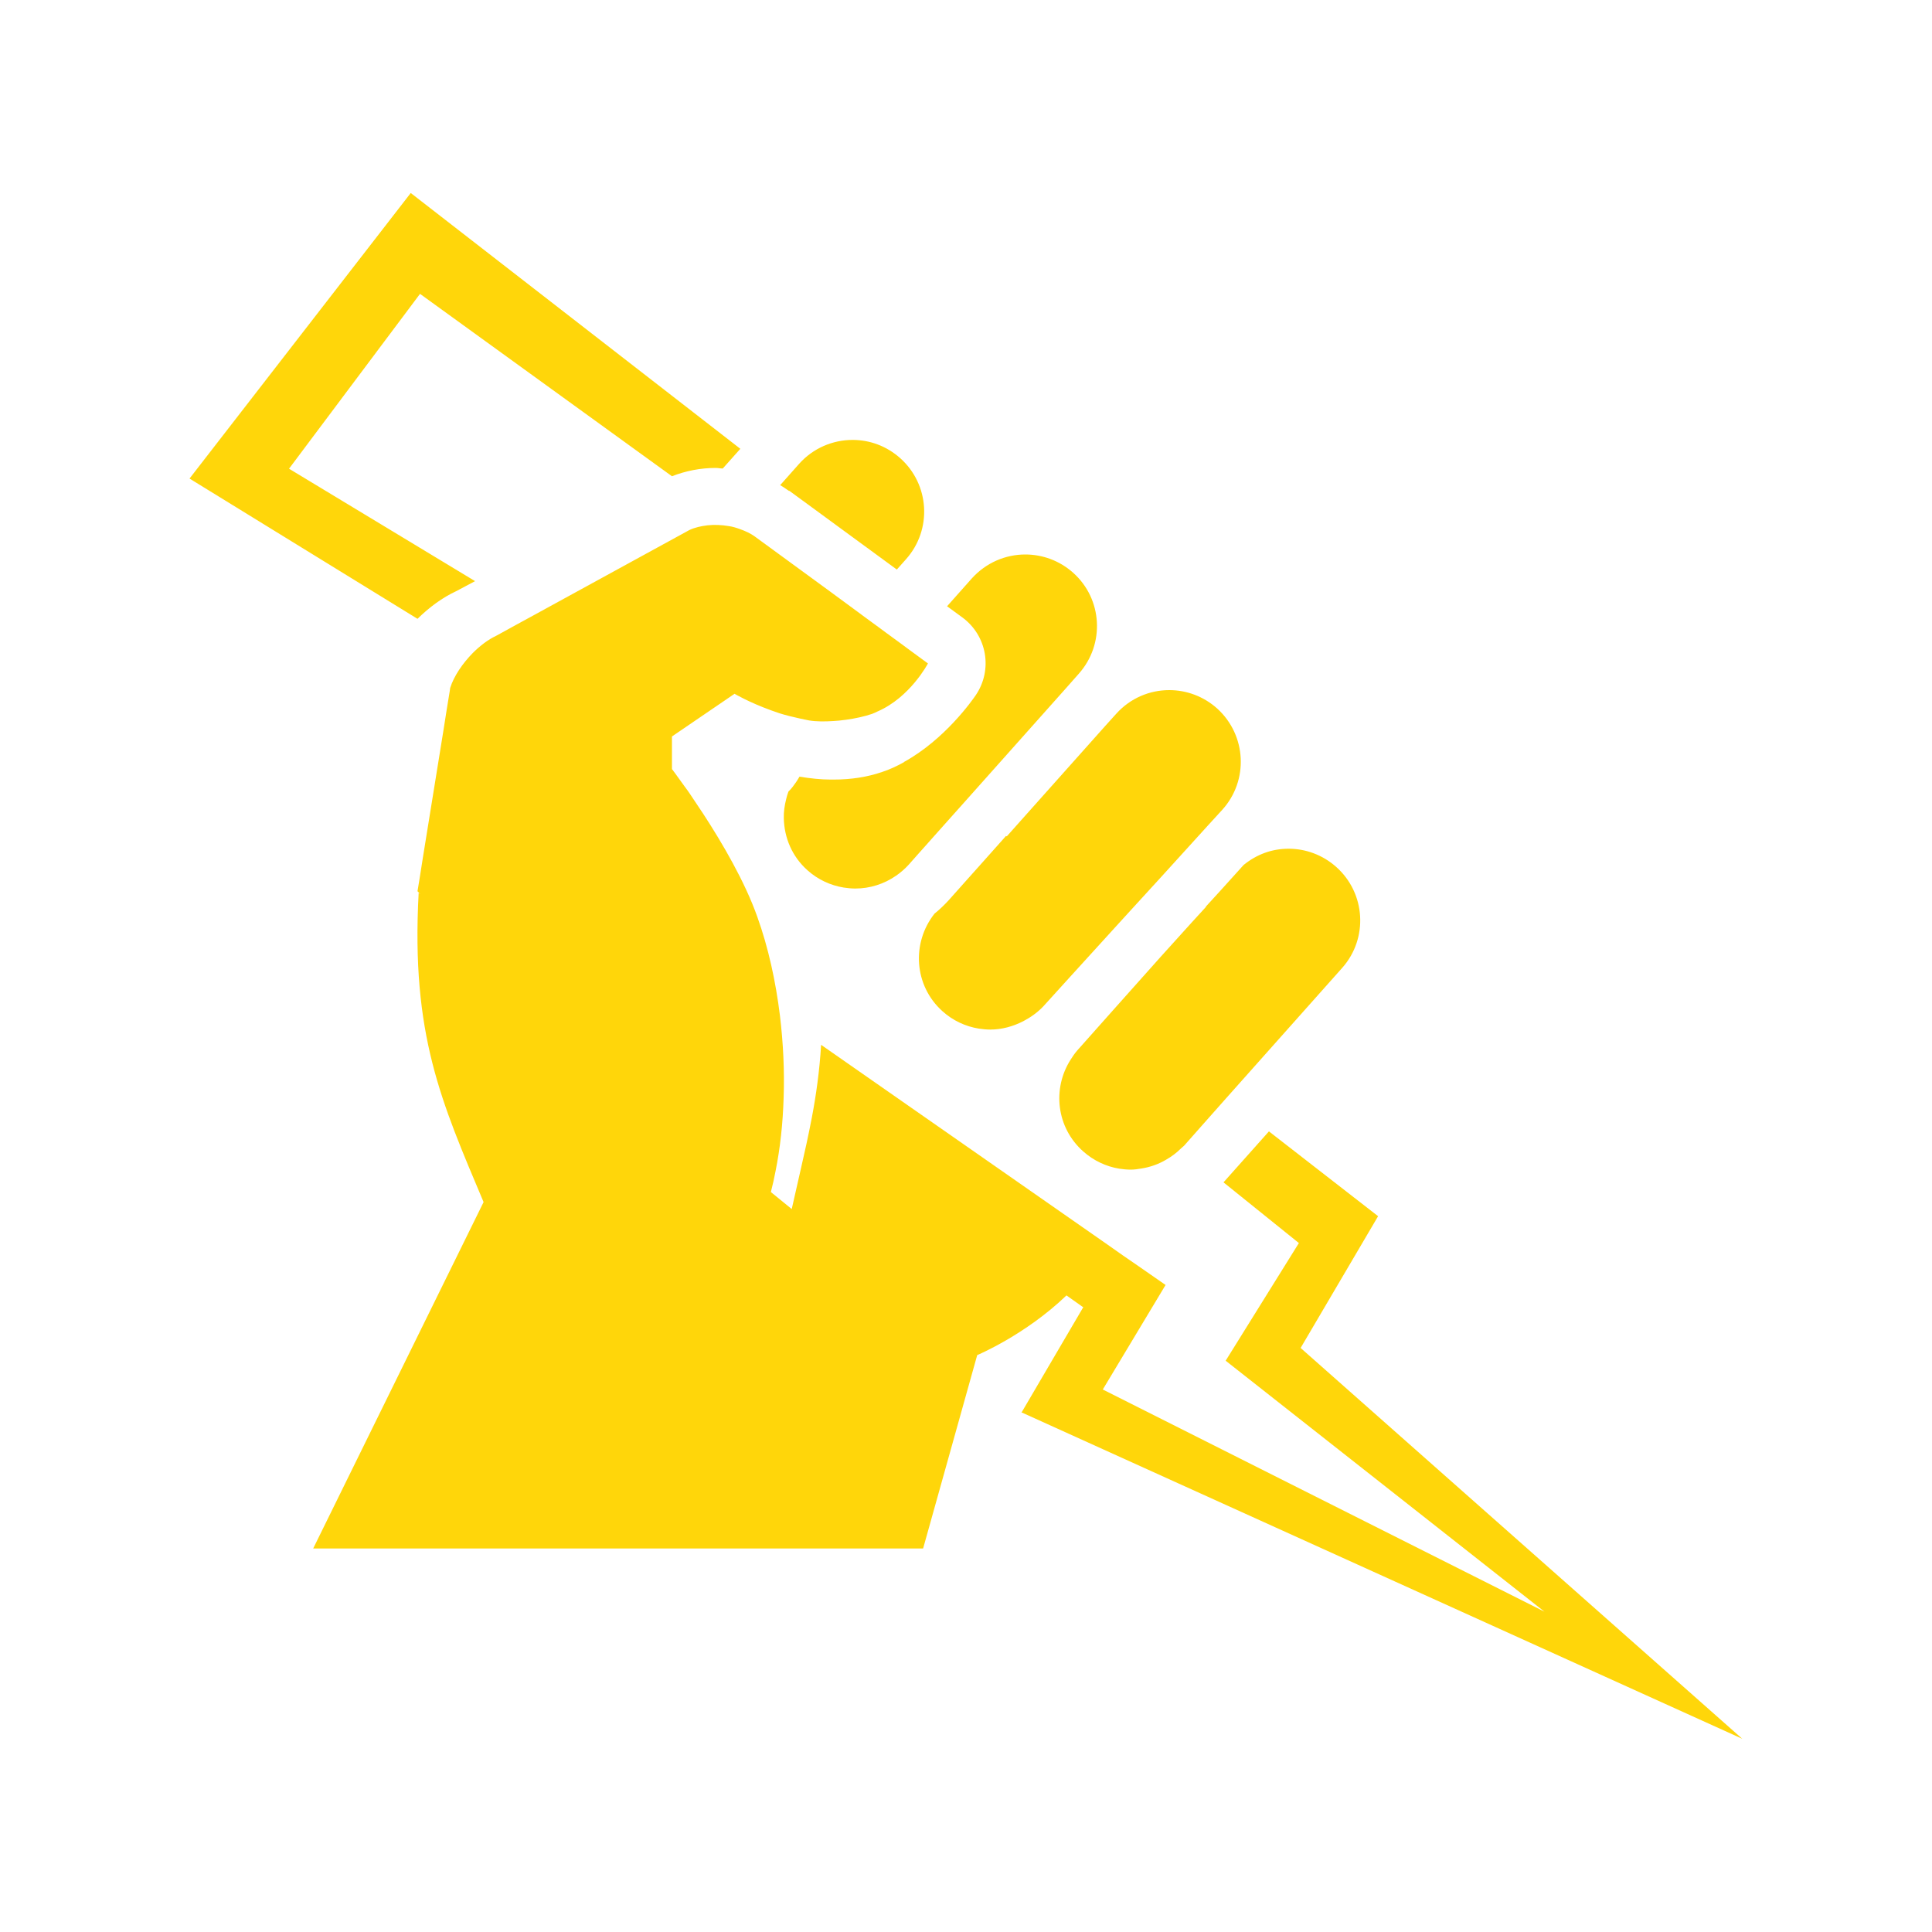 <?xml version="1.0" encoding="UTF-8"?> <svg xmlns="http://www.w3.org/2000/svg" id="object" viewBox="0 0 100 100"><defs><style>.cls-1{fill:#ffd60a;stroke-width:0px;}</style></defs><path class="cls-1" d="M46.79,39.45c-.36.2-.74.38-1.14.51-.76.26-1.6.39-2.49.39h0c-.05,0-.11,0-.17,0-.52,0-1.05-.06-1.61-.15,0,0-.08.14-.14.23-.01.02-.03.04-.04.06-.1.14-.22.32-.39.48-.05.13-.09.27-.12.4-.08.32-.13.65-.12.98.02,1,.42,1.98,1.23,2.7.55.49,1.2.78,1.87.89.2.03.4.05.6.05.75,0,1.49-.23,2.12-.67.23-.16.45-.35.65-.57l.54-.61.26-.29.48-.54.74-.83.76-.85,5.33-5.98.69-.78c1.36-1.53,1.23-3.87-.3-5.23-.71-.63-1.59-.94-2.47-.94-1.02,0-2.03.42-2.77,1.24l-1.28,1.44.78.57c1.29.94,1.6,2.72.7,4.04-.18.26-1.59,2.28-3.71,3.45ZM62.43,46.93l-.75.82-1.6,1.77-2.47,2.77-1.85,2.08c-.13.15-.24.31-.34.47-.97,1.51-.74,3.53.65,4.76.54.48,1.19.78,1.86.89.2.03.4.05.6.05.19,0,.38-.03.56-.06.44-.07.87-.22,1.26-.45.28-.16.54-.35.78-.59.05-.05.11-.09.16-.14l.84-.95,1.33-1.5,6.01-6.75c1.36-1.53,1.22-3.87-.31-5.23-.71-.63-1.59-.94-2.46-.94s-1.65.29-2.33.84l-1.21,1.34-.75.82ZM52.07,43.27l-.73.82-.74.83-.51.57-.99,1.11c-.23.25-.47.48-.73.69-1.2,1.52-1.06,3.72.4,5.04.55.5,1.21.8,1.89.91.2.03.4.05.6.05.59,0,1.17-.16,1.7-.43.38-.2.74-.45,1.05-.78l1.37-1.51,2.63-2.89.63-.69.75-.82.75-.82,2.37-2.61.75-.82c1.38-1.52,1.26-3.86-.25-5.24-.71-.64-1.6-.96-2.49-.96-1.01,0-2.01.41-2.74,1.22l-.56.62-5.11,5.73h0ZM52.91,73.12l37.27,16.88-22.86-20.23,4.01-6.82-5.65-4.39-2.3,2.58s-.04.04-.05.06l3.9,3.14-3.79,6.09,16.5,12.99-22.86-11.5,3.25-5.41-1.41-.98-.8-.55-.81-.57-14.81-10.33c-.08,1.35-.26,2.61-.48,3.77-.18.93-.37,1.8-.55,2.57l-.49,2.16-1.08-.88c.09-.35.17-.7.24-1.07.24-1.19.38-2.47.42-3.8.05-1.4-.02-2.84-.19-4.26-.22-1.78-.6-3.52-1.17-5.11-.65-1.84-1.82-3.83-2.79-5.32-.25-.38-.48-.72-.68-1.02-.09-.14-.18-.26-.27-.38-.22-.31-.4-.56-.52-.72-.05-.06-.08-.11-.11-.15-.03-.04-.05-.06-.05-.06v-1.69l2.17-1.48.47-.32.6-.41s.74.44,1.9.86c.14.05.28.1.43.15.32.1.68.19,1.05.27.16.03.31.07.48.1,0,0,0,0,0,0,.37.06.81.06,1.26.03.2-.01.4-.03.6-.06,0,0,.02,0,.02,0,.51-.07,1-.18,1.38-.31.09-.03.18-.08.27-.12,1.7-.73,2.62-2.49,2.62-2.49l-1.01-.74-.35-.26-.78-.57-.35-.26-.78-.57-.35-.26-1.44-1.06-3.9-2.85c-.22-.16-.48-.28-.76-.38-.19-.07-.38-.13-.59-.16-.36-.06-.74-.08-1.1-.04-.33.04-.65.11-.93.24l-2.23,1.22-5.9,3.23-.77.42-1.11.61c-.41.19-.83.51-1.21.89-.53.54-.98,1.2-1.17,1.81l-.02.15-.16.98-.17,1.08-1.06,6.56-.17,1.08-.11.67.06.06.09.09-.09-.07c-.4,7.35,1.17,10.81,3.36,16.01l-8.82,17.93h31.57l2.8-10.01s2.49-1.04,4.62-3.09l.82.58.05.03-1.39,2.37-1.81,3.09ZM23.61,30.6l.98-.52-9.63-5.82,6.78-9.05,13.04,9.44c.72-.28,1.48-.43,2.27-.43.12,0,.24.03.36.03l.91-1.02-17.06-13.24-11.45,14.78,11.8,7.26c.61-.6,1.29-1.1,2-1.43ZM40.85,25.4l5.57,4.08.48-.54c1.36-1.53,1.22-3.87-.31-5.23-.71-.63-1.58-.94-2.46-.94-1.02,0-2.04.42-2.77,1.24l-.87.98-.11.12c.12.07.23.14.34.22.04.03.08.05.12.08Z"></path></svg> 